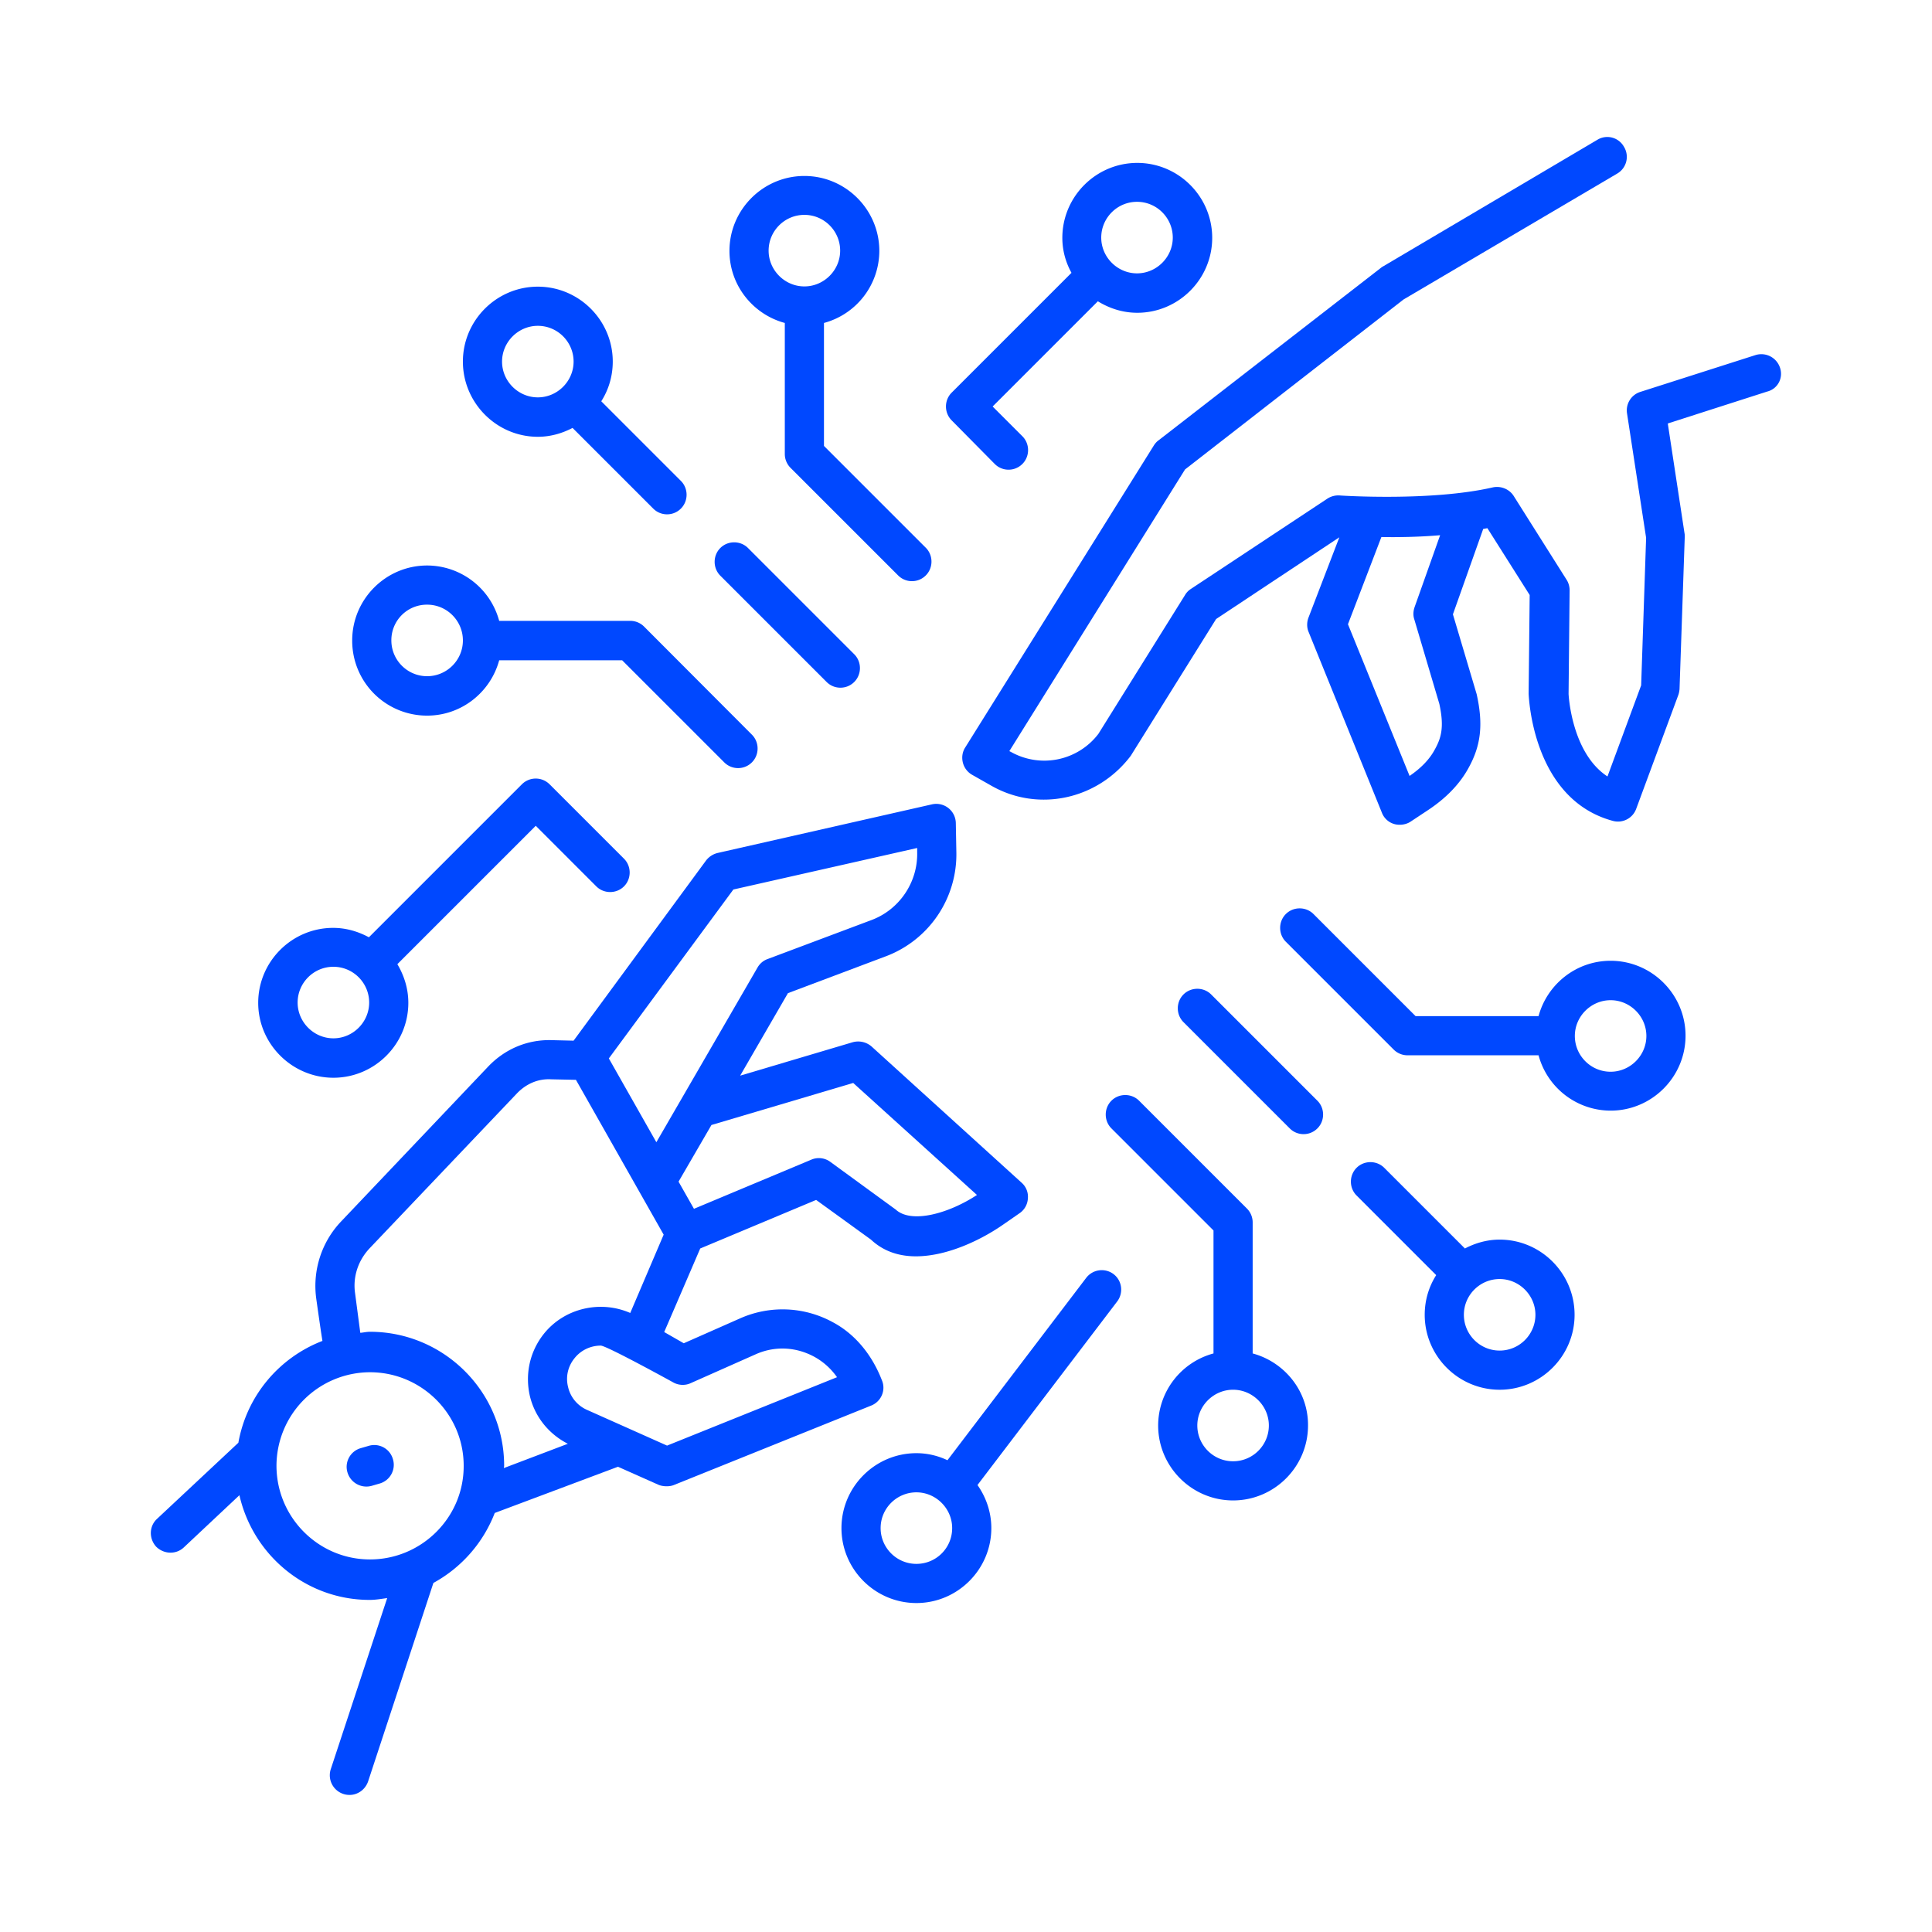 <svg xmlns="http://www.w3.org/2000/svg" version="1.1" xmlns:xlink="http://www.w3.org/1999/xlink" xmlns:svgjs="http://svgjs.com/svgjs" width="512" height="512" x="0" y="0" viewBox="0 0 74 74" style="enable-background:new 0 0 512 512" xml:space="preserve" class=""><g><path d="M68.18 14.09a.753.753 0 0 0-.94-.49l-4.41 1.41c-.35.11-.57.46-.51.83l.73 4.76-.19 5.65-1.29 3.49c-1.39-.91-1.49-3.16-1.49-3.16l.04-3.97c0-.14-.04-.29-.12-.41L57.98 19c-.17-.27-.5-.4-.81-.33-2.36.54-5.81.31-5.82.31a.776.776 0 0 0-.51.12l-5.23 3.46a.69.69 0 0 0-.22.23l-3.32 5.32a2.608 2.608 0 0 1-3.35.69l-.06-.03 6.73-10.79 8.37-6.51 8.18-4.82a.74.74 0 0 0 .26-1.03.729.729 0 0 0-1.01-.27l-8.26 4.88-8.56 6.64c-.07.05-.13.12-.18.2l-7.22 11.56c-.11.17-.14.38-.09.58.05.2.18.37.36.47l.74.42c1.78 1.01 4.05.54 5.33-1.15l3.27-5.24 4.72-3.13-1.18 3.07c-.07.18-.07.38 0 .55l2.81 6.93a.719.719 0 0 0 .69.46c.14 0 .29-.04.41-.12l.68-.45c.69-.46 1.21-1 1.54-1.61.47-.85.57-1.65.31-2.82l-.91-3.06 1.16-3.27.16-.03 1.62 2.56-.04 3.78c.01.16.16 4.04 3.22 4.87a.743.743 0 0 0 .9-.46l1.61-4.35c.03-.08.04-.15.05-.23l.2-5.84c0-.05 0-.09-.01-.14l-.64-4.2 3.8-1.22c.41-.1.63-.52.5-.91zM54.96 28.7c-.2.38-.53.72-.97 1.02l-2.36-5.81 1.28-3.34c.64.01 1.42 0 2.25-.07l-.98 2.76c-.05.15-.06.31-.01.46l.96 3.24c.19.87.08 1.29-.17 1.74zM33.78 52.87l-.02-.05c-.36-.91-.99-1.71-1.85-2.17a4.01 4.01 0 0 0-3.57-.15l-2.15.95-.75-.43c.02-.04 1.38-3.2 1.38-3.2l4.44-1.86 2.1 1.52c.49.46 1.09.64 1.72.64 1.23 0 2.55-.66 3.35-1.22l.62-.43a.73.73 0 0 0 .32-.57.714.714 0 0 0-.24-.6l-5.75-5.22a.786.786 0 0 0-.72-.16l-4.31 1.28 1.83-3.16 3.72-1.4a4.173 4.173 0 0 0 2.73-4.03l-.02-1.08a.748.748 0 0 0-.92-.72l-8.2 1.86a.8.8 0 0 0-.44.28l-5.08 6.91-.83-.02c-.95-.03-1.81.35-2.44 1.01l-5.64 5.94c-.74.78-1.09 1.86-.95 2.93 0 0 .17 1.22.24 1.64-1.66.64-2.9 2.1-3.22 3.9l-3.12 2.92c-.3.28-.31.75-.03 1.06.15.15.35.23.55.23.18 0 .36-.06.51-.2l2.13-2c.52 2.29 2.55 4.01 4.99 4.01.23 0 .45-.04.67-.07l-2.16 6.55a.754.754 0 0 0 .72.99c.31 0 .6-.2.71-.52l2.5-7.6a5.182 5.182 0 0 0 2.35-2.68l4.72-1.77 1.55.69c.16.07.42.08.59.01l7.55-3.04c.39-.15.58-.59.42-.97zm-1.1-11.39 4.74 4.29c-1.08.71-2.51 1.11-3.11.56L31.8 44.5a.736.736 0 0 0-.73-.08l-4.49 1.88-.59-1.04 1.26-2.17 5.43-1.61zm-4.59-7.41 7.04-1.59v.16c.03 1.15-.68 2.2-1.75 2.6l-3.97 1.49c-.17.06-.3.17-.39.32l-3.88 6.7-1.82-3.21 4.77-6.47zM14.17 59.73c-1.97 0-3.58-1.61-3.58-3.59a3.59 3.59 0 0 1 3.58-3.58c1.98 0 3.59 1.61 3.59 3.58.01 1.98-1.61 3.59-3.59 3.59zm5.13-3.5c0-.03.01-.06.01-.09 0-2.83-2.31-5.13-5.14-5.13-.13 0-.24.03-.37.04l-.2-1.52c-.09-.63.12-1.25.55-1.71l5.64-5.93c.34-.36.8-.58 1.32-.55l.95.02 3.36 5.93-1.28 3c-1.14-.5-2.52-.19-3.31.8-.54.68-.73 1.55-.53 2.4.2.8.73 1.44 1.45 1.81l-2.45.93zm6.25-.86L22.48 54c-.36-.16-.63-.48-.72-.87-.1-.39-.01-.79.24-1.1.25-.32.63-.49 1.01-.49.22 0 2.76 1.4 2.76 1.4.2.12.46.14.68.04l2.5-1.11c.63-.28 1.33-.29 1.97-.03.47.19.86.51 1.14.91l-6.51 2.62z" fill="#0048ff" data-original="#000000" opacity="1"></path><path d="m14.12 55.38-.31.09c-.4.12-.62.54-.5.93a.756.756 0 0 0 .93.51l.31-.09c.4-.12.62-.54.5-.93a.741.741 0 0 0-.93-.51zM31.66 26.12c.15.15.34.22.53.22s.38-.07.53-.22c.29-.29.29-.77 0-1.06l-4.07-4.07c-.29-.29-.77-.29-1.06 0s-.29.77 0 1.06l4.07 4.07zM30.06 12.37v5.02c0 .2.08.39.22.53l4.12 4.12c.15.15.34.22.53.22s.38-.07.53-.22c.29-.29.29-.77 0-1.06l-3.9-3.9v-4.71a2.865 2.865 0 0 0 2.12-2.76c0-1.58-1.29-2.87-2.87-2.87s-2.87 1.29-2.87 2.87c0 1.32.9 2.43 2.12 2.76zm.75-4.14c.76 0 1.37.62 1.37 1.37s-.62 1.37-1.37 1.37-1.37-.62-1.37-1.37.61-1.37 1.37-1.37zM20.6 16.73c.48 0 .93-.13 1.33-.34l3.09 3.09c.15.15.34.22.53.22s.38-.07.53-.22c.29-.29.29-.77 0-1.06l-3.05-3.05c.28-.44.44-.96.44-1.52 0-1.58-1.29-2.87-2.87-2.87s-2.87 1.29-2.87 2.87 1.29 2.88 2.87 2.88zm0-4.25c.76 0 1.37.62 1.37 1.37s-.62 1.37-1.37 1.37-1.37-.62-1.37-1.37.62-1.37 1.37-1.37zM16.36 27.41c1.32 0 2.43-.9 2.76-2.12h4.71l3.91 3.91c.15.15.34.22.53.22s.38-.07.53-.22c.29-.29.29-.77 0-1.06L24.67 24a.75.75 0 0 0-.53-.22h-5.02a2.865 2.865 0 0 0-2.76-2.12c-1.58 0-2.87 1.29-2.87 2.87a2.866 2.866 0 0 0 2.87 2.88zm0-4.25c.76 0 1.37.62 1.37 1.37 0 .76-.62 1.37-1.37 1.37-.76 0-1.37-.62-1.37-1.37a1.36 1.36 0 0 1 1.37-1.37zM46.39 38.09c-.29-.29-.77-.29-1.06 0s-.29.77 0 1.06l4.07 4.07c.15.15.34.22.53.22s.38-.07.53-.22c.29-.29.29-.77 0-1.06l-4.07-4.07zM47.98 51.84v-5.02c0-.2-.08-.39-.22-.53l-4.13-4.13c-.29-.29-.77-.29-1.06 0s-.29.77 0 1.06l3.91 3.91v4.71a2.865 2.865 0 0 0-2.12 2.76c0 1.58 1.29 2.87 2.87 2.87s2.87-1.29 2.87-2.87c.01-1.32-.9-2.43-2.12-2.76zm-.75 4.13c-.76 0-1.37-.62-1.37-1.37s.62-1.37 1.37-1.37 1.37.62 1.37 1.37-.61 1.37-1.37 1.37zM57.44 47.48c-.48 0-.93.13-1.33.34l-3.09-3.09c-.29-.29-.77-.29-1.06 0s-.29.77 0 1.06l3.05 3.05c-.28.44-.44.96-.44 1.52 0 1.58 1.29 2.87 2.87 2.87s2.87-1.29 2.87-2.87c0-1.59-1.29-2.88-2.87-2.88zm0 4.25c-.76 0-1.37-.62-1.37-1.37 0-.76.62-1.37 1.37-1.37s1.37.62 1.37 1.37c0 .75-.61 1.37-1.37 1.37zM61.69 36.8c-1.32 0-2.43.9-2.76 2.12h-4.71l-3.91-3.91c-.29-.29-.77-.29-1.06 0s-.29.77 0 1.06l4.13 4.13c.14.14.33.22.53.22h5.02a2.865 2.865 0 0 0 2.76 2.12c1.58 0 2.87-1.29 2.87-2.87s-1.29-2.87-2.87-2.87zm0 4.25c-.76 0-1.37-.62-1.37-1.37s.62-1.37 1.37-1.37 1.37.62 1.37 1.37-.62 1.37-1.37 1.37zM12.77 41.28c1.58 0 2.87-1.29 2.87-2.87 0-.54-.16-1.04-.42-1.48l5.3-5.3 2.32 2.32c.29.29.77.29 1.06 0s.29-.77 0-1.06l-2.85-2.85a.75.75 0 0 0-1.06 0l-5.86 5.86c-.41-.22-.87-.36-1.37-.36-1.58 0-2.87 1.29-2.87 2.87s1.3 2.87 2.88 2.87zm0-4.25c.76 0 1.37.62 1.37 1.37s-.62 1.37-1.37 1.37-1.37-.62-1.37-1.37.61-1.37 1.37-1.37zM41.6 48.95l-5.31 6.98c-.36-.17-.76-.27-1.19-.27-1.58 0-2.87 1.29-2.87 2.87s1.29 2.87 2.87 2.87 2.87-1.29 2.87-2.87c0-.61-.2-1.18-.53-1.65l5.35-7.03c.25-.33.19-.8-.14-1.05a.75.75 0 0 0-1.05.15zM35.1 59.9c-.76 0-1.37-.62-1.37-1.37 0-.76.62-1.37 1.37-1.37s1.37.62 1.37 1.37c0 .76-.61 1.37-1.37 1.37zM38.1 17.77c.15.15.34.22.53.22s.38-.07.53-.22c.29-.29.29-.77 0-1.06l-1.14-1.14 4.03-4.03c.44.27.95.44 1.51.44 1.58 0 2.87-1.29 2.87-2.87s-1.29-2.87-2.87-2.87-2.87 1.29-2.87 2.87c0 .49.13.94.35 1.34l-4.59 4.59c-.29.29-.29.77 0 1.06l1.65 1.67zm5.45-10.04c.76 0 1.37.62 1.37 1.37s-.62 1.37-1.37 1.37-1.37-.62-1.37-1.37.61-1.37 1.37-1.37z" fill="#0048ff" data-original="#000000" opacity="1"></path></g></svg>